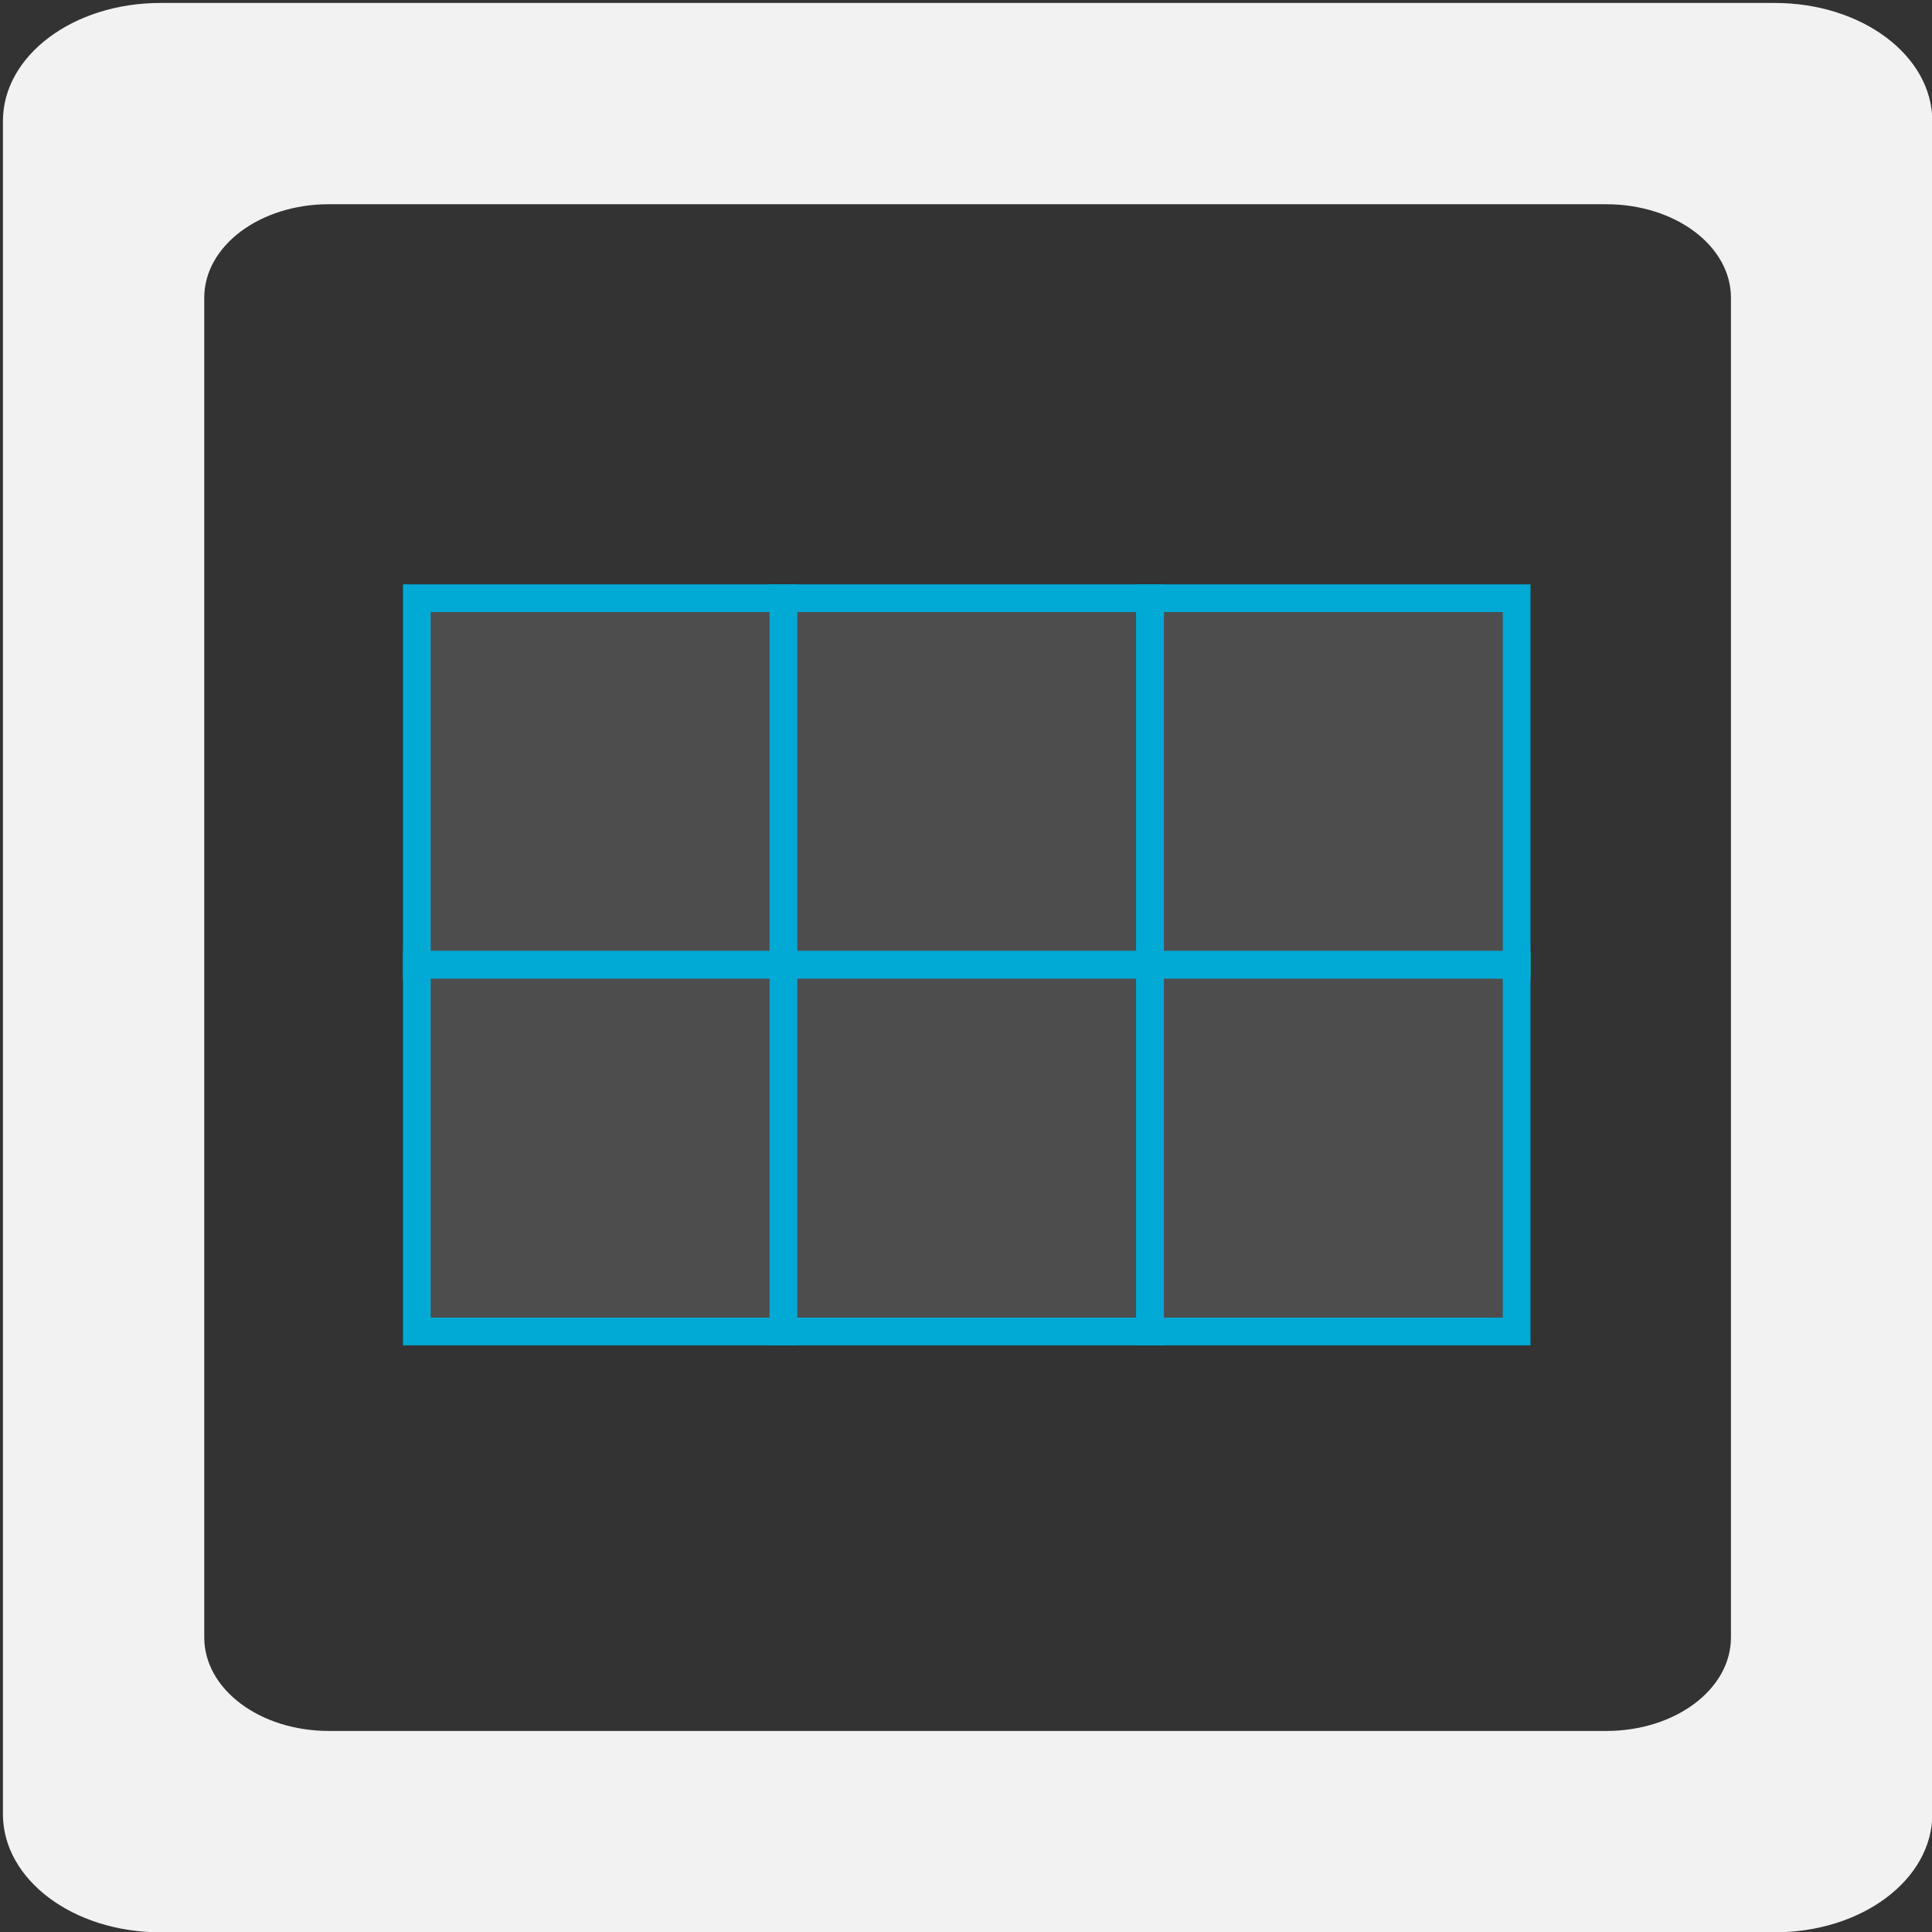 <?xml version="1.0" encoding="UTF-8" standalone="no"?>
<svg
   xmlns:dc="http://purl.org/dc/elements/1.1/"
   xmlns:cc="http://creativecommons.org/ns#"
   xmlns:rdf="http://www.w3.org/1999/02/22-rdf-syntax-ns#"
   xmlns:svg="http://www.w3.org/2000/svg"
   xmlns="http://www.w3.org/2000/svg"
   xmlns:sodipodi="http://sodipodi.sourceforge.net/DTD/sodipodi-0.dtd"
   xmlns:inkscape="http://www.inkscape.org/namespaces/inkscape"
   inkscape:version="0.92.3 (2405546, 2018-03-11)"
   sodipodi:docname="storage.svg"
   viewBox="0 0 64 64"
   height="64"
   width="64"
   id="svg10"
   version="1.1">
  <rect x="0" y="0" width="64" height="64" fill="#333333" stroke="none"/>
  <defs
     id="defs14">
    <filter
       id="filter350"
       inkscape:label="Duochrome"
       style="color-interpolation-filters:sRGB;">
      <feColorMatrix
         id="feColorMatrix330"
         result="colormatrix1"
         type="luminanceToAlpha" />
      <feFlood
         id="feFlood332"
         result="flood1"
         flood-color="rgb(255,255,255)"
         flood-opacity="1" />
      <feComposite
         id="feComposite334"
         result="composite1"
         operator="out"
         in2="colormatrix1" />
      <feFlood
         id="feFlood336"
         result="flood2"
         flood-color="rgb(255,255,255)"
         flood-opacity="1" />
      <feComposite
         id="feComposite338"
         operator="in"
         result="composite2"
         in2="colormatrix1" />
      <feComposite
         id="feComposite340"
         result="composite3"
         operator="arithmetic"
         k3="1"
         k2="1"
         in2="composite1"
         in="composite2" />
      <feColorMatrix
         id="feColorMatrix342"
         result="colormatrix2"
         values="2 -1 0 0 0 0 2 -1 0 0 -1 0 2 0 0 0 0 0 1 0 "
         type="matrix"
         in="composite3" />
      <feComposite
         id="feComposite344"
         result="composite4"
         k2="2"
         operator="arithmetic"
         in2="composite3"
         in="colormatrix2" />
      <feBlend
         id="feBlend346"
         result="blend"
         mode="normal"
         in2="composite3"
         in="composite4" />
      <feComposite
         id="feComposite348"
         operator="in"
         in2="SourceGraphic" />
    </filter>
  </defs>
  <sodipodi:namedview
     inkscape:current-layer="layer6"
     inkscape:window-maximized="1"
     inkscape:window-y="27"
     inkscape:window-x="67"
     inkscape:cy="27.628634"
     inkscape:cx="33.893568"
     inkscape:zoom="6.640625"
     inkscape:pagecheckerboard="true"
     showgrid="false"
     id="namedview12"
     inkscape:window-height="920"
     inkscape:window-width="1853"
     inkscape:pageshadow="2"
     inkscape:pageopacity="0"
     guidetolerance="10"
     gridtolerance="10"
     objecttolerance="10"
     borderopacity="1"
     bordercolor="#666666"
     pagecolor="#ffffff" />
  <g
     inkscape:label="roof"
     id="layer6"
     inkscape:groupmode="layer">
    <g
       id="g1329"
       transform="matrix(1.836,0,0,1.836,-226.232,-235.817)"
       style="fill:#4d4d4d">
      <rect
         y="139.234"
         x="130.741"
         height="6.615"
         width="6.615"
         id="rect1282"
         style="fill:#4d4d4d;fill-opacity:1;stroke:#00aad4;stroke-width:0.5;stroke-miterlimit:4;stroke-dasharray:none;stroke-opacity:1" />
      <rect
         y="139.234"
         x="137.356"
         height="6.615"
         width="6.615"
         id="rect1282-2"
         style="fill:#4d4d4d;fill-opacity:1;stroke:#00aad4;stroke-width:0.5;stroke-miterlimit:4;stroke-dasharray:none;stroke-opacity:1" />
      <rect
         y="145.849"
         x="130.741"
         height="6.615"
         width="6.615"
         id="rect1282-9"
         style="fill:#4d4d4d;fill-opacity:1;stroke:#00aad4;stroke-width:0.5;stroke-miterlimit:4;stroke-dasharray:none;stroke-opacity:1" />
      <rect
         y="145.849"
         x="137.356"
         height="6.615"
         width="6.615"
         id="rect1282-1"
         style="fill:#4d4d4d;fill-opacity:1;stroke:#00aad4;stroke-width:0.5;stroke-miterlimit:4;stroke-dasharray:none;stroke-opacity:1" />
      <rect
         y="139.234"
         x="143.97"
         height="6.615"
         width="6.615"
         id="rect1282-27"
         style="fill:#4d4d4d;fill-opacity:1;stroke:#00aad4;stroke-width:0.5;stroke-miterlimit:4;stroke-dasharray:none;stroke-opacity:1" />
      <rect
         y="145.849"
         x="143.97"
         height="6.615"
         width="6.615"
         id="rect1282-0"
         style="fill:#4d4d4d;fill-opacity:1;stroke:#00aad4;stroke-width:0.5;stroke-miterlimit:4;stroke-dasharray:none;stroke-opacity:1" />
    </g>
  </g>
  <g
     style="display:inline"
     sodipodi:insensitive="true"
     id="g18"
     inkscape:label="outer-ring"
     inkscape:groupmode="layer">
    <path
       d="m 5.314,0.098 c -2.891,0 -5.217,1.746 -5.217,3.914 V 60.096 c 0,2.168 2.326,3.914 5.217,3.914 H 58.791 c 2.891,0 5.219,-1.746 5.219,-3.914 V 4.012 c 0,-2.168 -2.328,-3.914 -5.219,-3.914 z M 10.895,6.766 h 42.316 c 2.287,0 4.129,1.382 4.129,3.098 V 54.242 c 0,1.716 -1.842,3.098 -4.129,3.098 H 10.895 c -2.287,0 -4.129,-1.382 -4.129,-3.098 V 9.863 c 0,-1.716 1.842,-3.098 4.129,-3.098 z"
       style="fill:#f2f2f2"
       id="rect362" />
  </g>
</svg>
